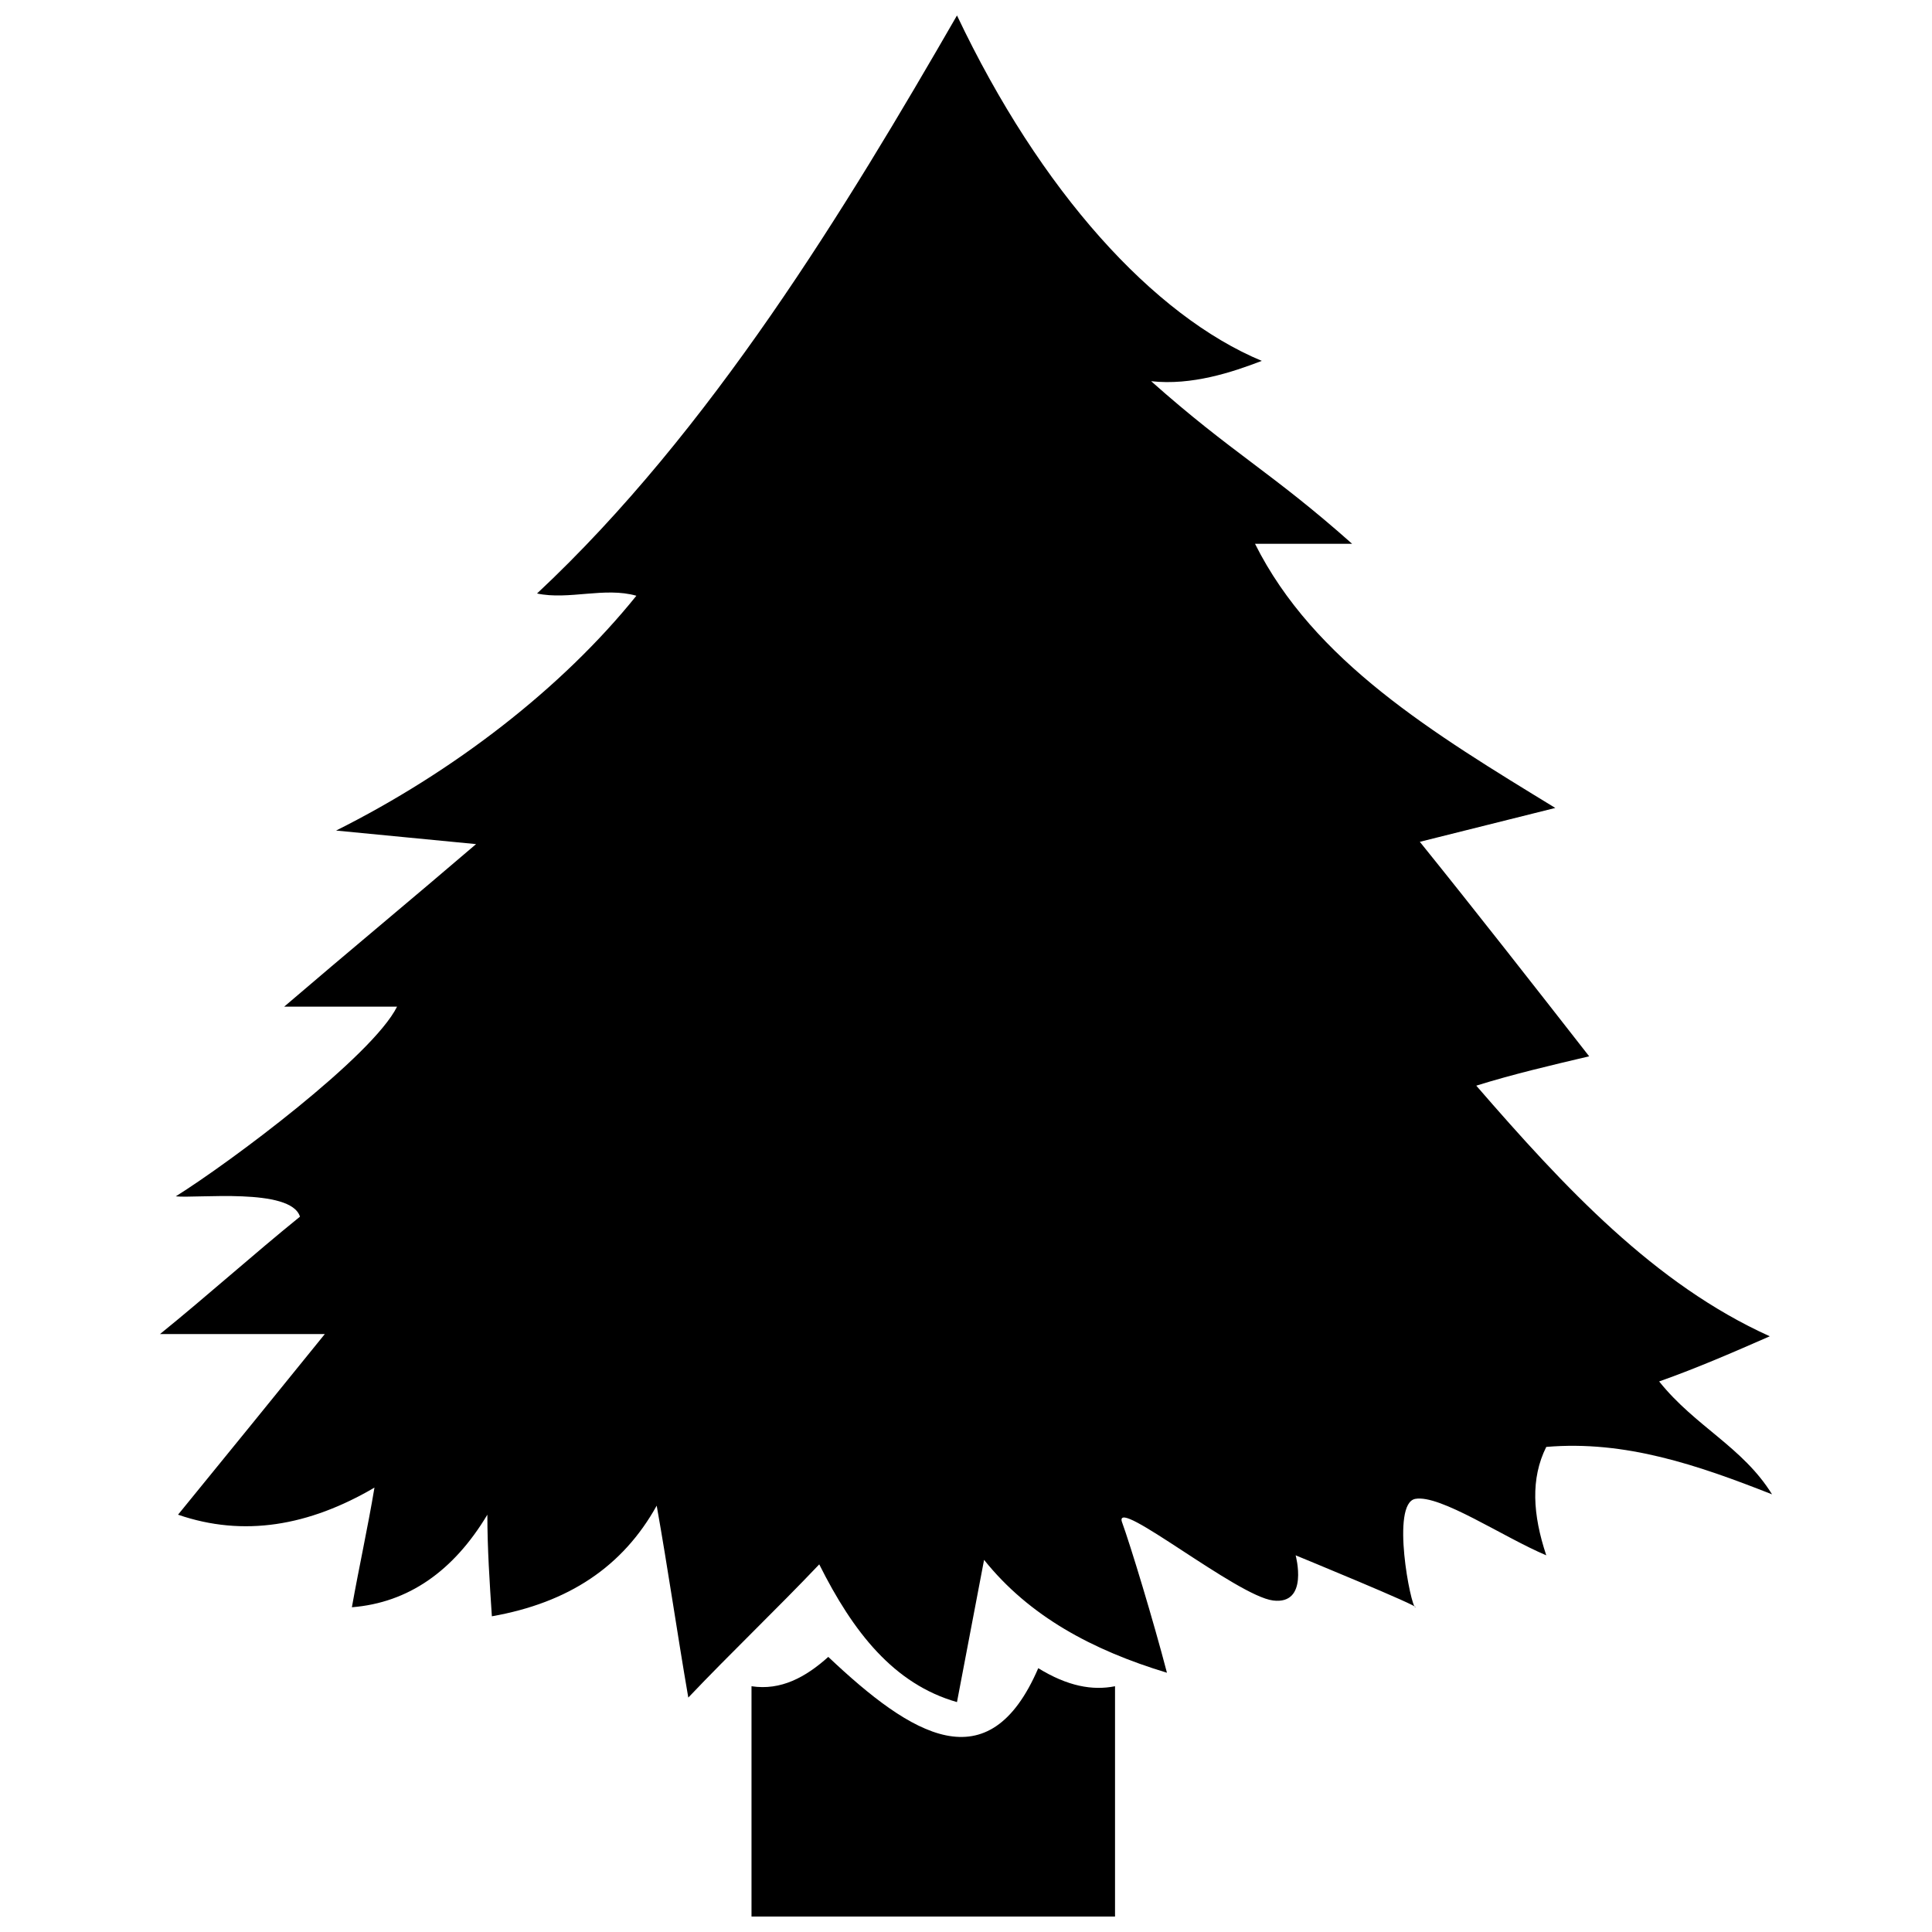 <?xml version="1.0" encoding="UTF-8"?>
<!-- The Best Svg Icon site in the world: iconSvg.co, Visit us! https://iconsvg.co -->
<svg width="800px" height="800px" version="1.1" viewBox="144 144 512 512" xmlns="http://www.w3.org/2000/svg">
 <defs>
  <clipPath id="b">
   <path d="m186 148.09h428v447.91h-428z"/>
  </clipPath>
  <clipPath id="a">
   <path d="m343 583h97v68.902h-97z"/>
  </clipPath>
 </defs>
 <g>
  <g clip-path="url(#b)">
   <path d="m397.61 148.09c22.141 46.672 52.055 79.582 80.777 91.547-7.777 2.992-18.547 6.582-29.32 5.387 21.539 19.148 31.711 23.934 53.254 43.082h-25.73c15.559 31.113 47.27 50.262 79.582 70.008-11.969 2.992-23.934 5.984-35.902 8.977 14.957 18.547 29.918 37.695 44.875 56.844-10.172 2.394-20.344 4.785-29.918 7.777 23.336 26.926 47.27 52.656 77.785 66.418-9.574 4.188-19.148 8.375-29.32 11.969 9.574 11.969 22.141 17.352 29.918 29.918-19.746-7.777-38.895-14.359-59.836-12.566-4.188 8.375-3.59 17.949 0 28.723-11.367-4.785-28.121-16.156-34.703-14.957-6.582 1.195-1.195 28.723 0 28.723 1.797 0-31.711-13.762-31.711-13.762s3.59 13.164-5.984 11.969c-9.574-1.195-41.883-27.523-40.09-20.941 2.394 6.582 8.375 26.328 11.969 40.09-19.746-5.984-36.5-14.957-48.465-29.918-2.394 12.566-4.785 25.129-7.18 37.695-16.754-4.785-27.523-18.547-36.5-36.5-11.367 11.969-23.336 23.336-34.703 35.301-2.992-17.352-5.387-34.105-8.375-50.859-8.977 16.156-23.336 25.73-43.68 29.32-0.598-8.977-1.195-17.949-1.195-26.926-8.977 14.957-20.941 23.336-35.902 24.531 1.797-10.172 4.188-20.941 5.984-31.711-17.352 10.172-34.703 13.164-52.055 7.18 13.164-16.156 26.328-32.312 38.895-47.867h-43.68c12.566-10.172 24.531-20.941 37.098-31.113-2.394-7.777-27.523-4.785-32.91-5.387 14.359-8.977 52.055-37.098 58.637-50.262h-29.918c16.754-14.359 34.105-28.723 50.859-43.082-12.566-1.195-24.531-2.394-37.098-3.59 31.113-15.559 59.836-37.695 79.582-62.227-8.375-2.394-17.949 1.195-26.328-0.598 46.074-43.082 81.973-102.32 111.29-153.18z" fill-rule="evenodd"/>
  </g>
  <g clip-path="url(#a)">
   <path d="m343.16 590.87c7.777 1.195 14.359-2.394 20.344-7.777 22.141 20.941 42.484 33.508 55.645 2.992 7.777 4.785 14.359 5.984 20.344 4.785v61.031h-96.336v-61.031z" fill-rule="evenodd"/>
  </g>
 </g>
</svg>